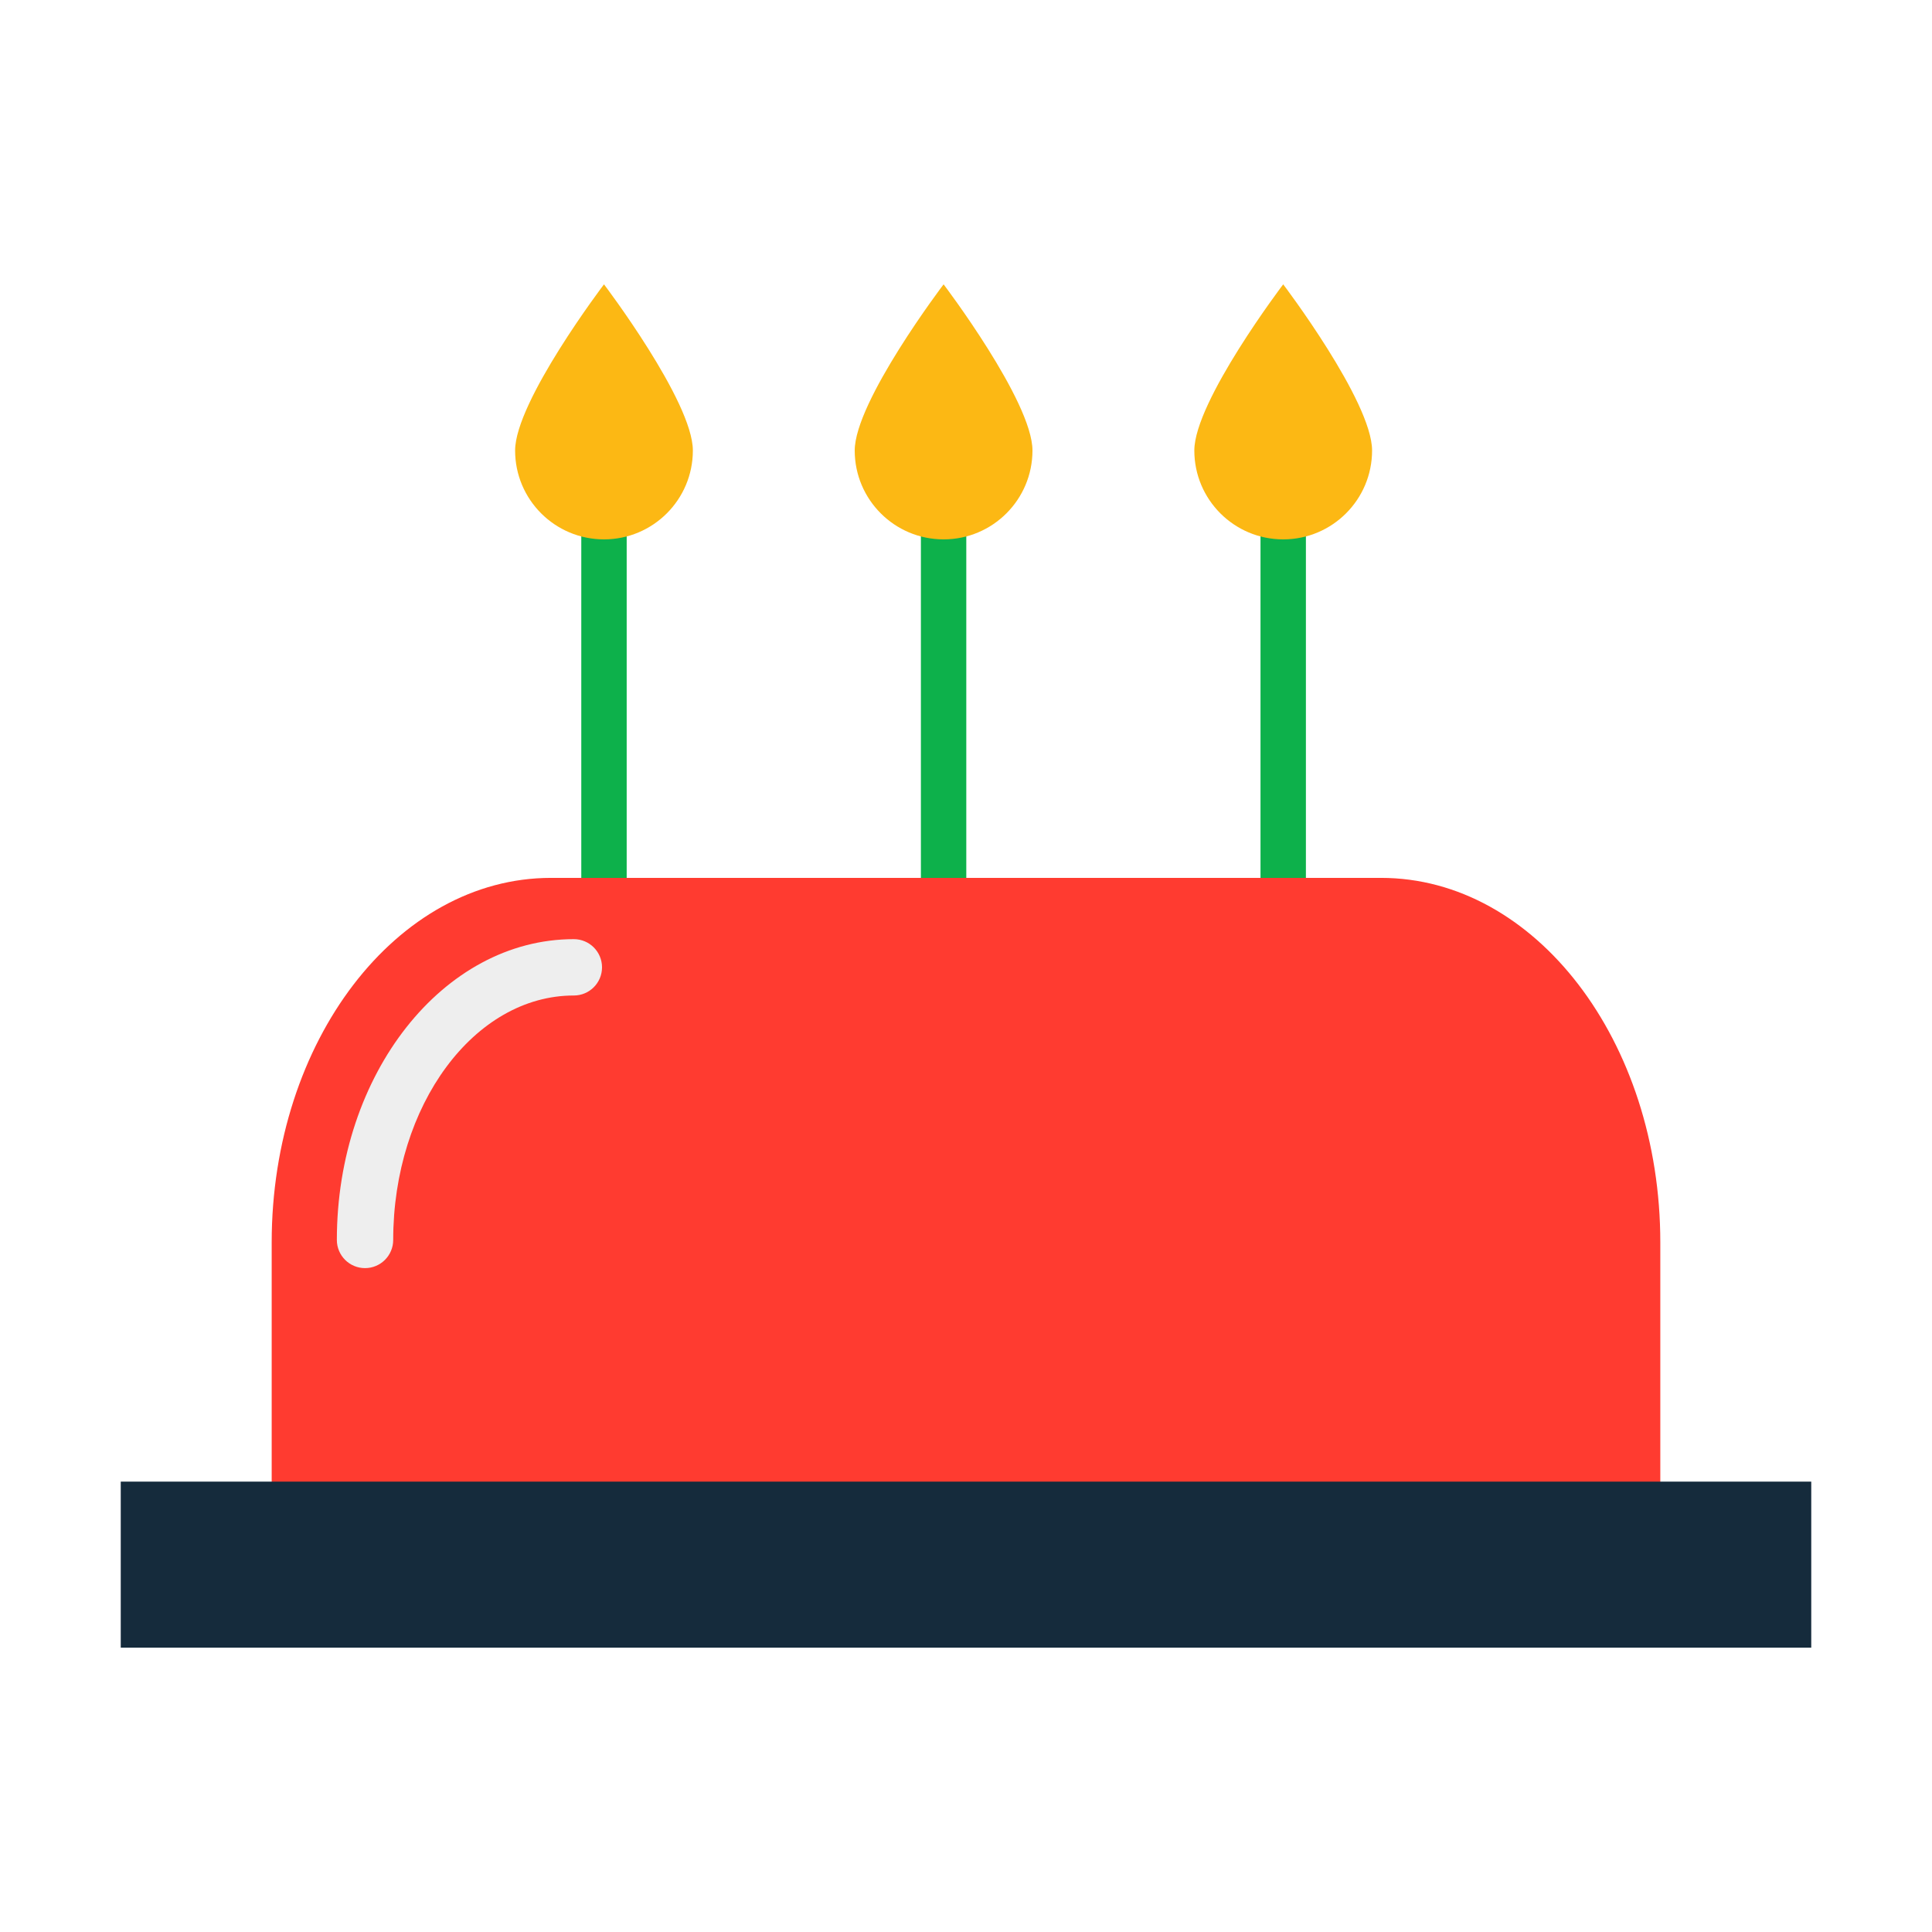 <?xml version="1.0" encoding="utf-8"?>
<!-- Скачано с сайта svg4.ru / Downloaded from svg4.ru -->
<svg width="800px" height="800px" viewBox="0 0 1024 1024" class="icon"  version="1.1" xmlns="http://www.w3.org/2000/svg"><path d="M488.093 257.294h24.062v240h-24.062zM308.093 257.294h24.064v240h-24.064zM668.094 257.294h24.062v240h-24.062z" fill="#0DB14B" /><path d="M367.23 238.775c0 26.015-21.089 47.105-47.106 47.105-26.015 0-47.105-21.09-47.105-47.105 0-26.017 47.105-88.069 47.105-88.069s47.106 62.052 47.106 88.069zM727.231 238.775c0 26.015-21.09 47.105-47.107 47.105-26.015 0-47.106-21.09-47.106-47.105 0-26.017 47.106-88.069 47.106-88.069s47.107 62.052 47.107 88.069zM547.231 238.775c0 26.015-21.091 47.105-47.106 47.105-26.017 0-47.107-21.09-47.107-47.105 0-26.017 47.107-88.069 47.107-88.069s47.106 62.052 47.106 88.069z" fill="#FCB814" /><path d="M879.999 841.293V658.511c0-106.712-66.261-193.215-148-193.215h-440c-81.737 0-148 86.503-148 193.215v182.783h736z" fill="#FF3B30" /><path d="M193.472 672.129c-8.246 0-14.933-6.687-14.933-14.934 0-87.908 56.349-159.425 125.613-159.425 8.247 0 14.933 6.687 14.933 14.933 0 8.246-6.686 14.934-14.933 14.934-52.791 0-95.747 58.122-95.747 129.558 0.001 8.246-6.687 14.934-14.933 14.934z" fill="#EEEEEE" /><path d="M732.001 465.296H660c81.739 0 148 86.501 148 193.215v82.095l-664 44.688 736.001 56.001V658.511c0-106.714-66.263-193.215-148-193.215z" fill="" /><path d="M64 785.293h896v88.001H64z" fill="#152B3C" /><path d="M887.999 785.293H960v87.999h-72.001z" fill="" /></svg>